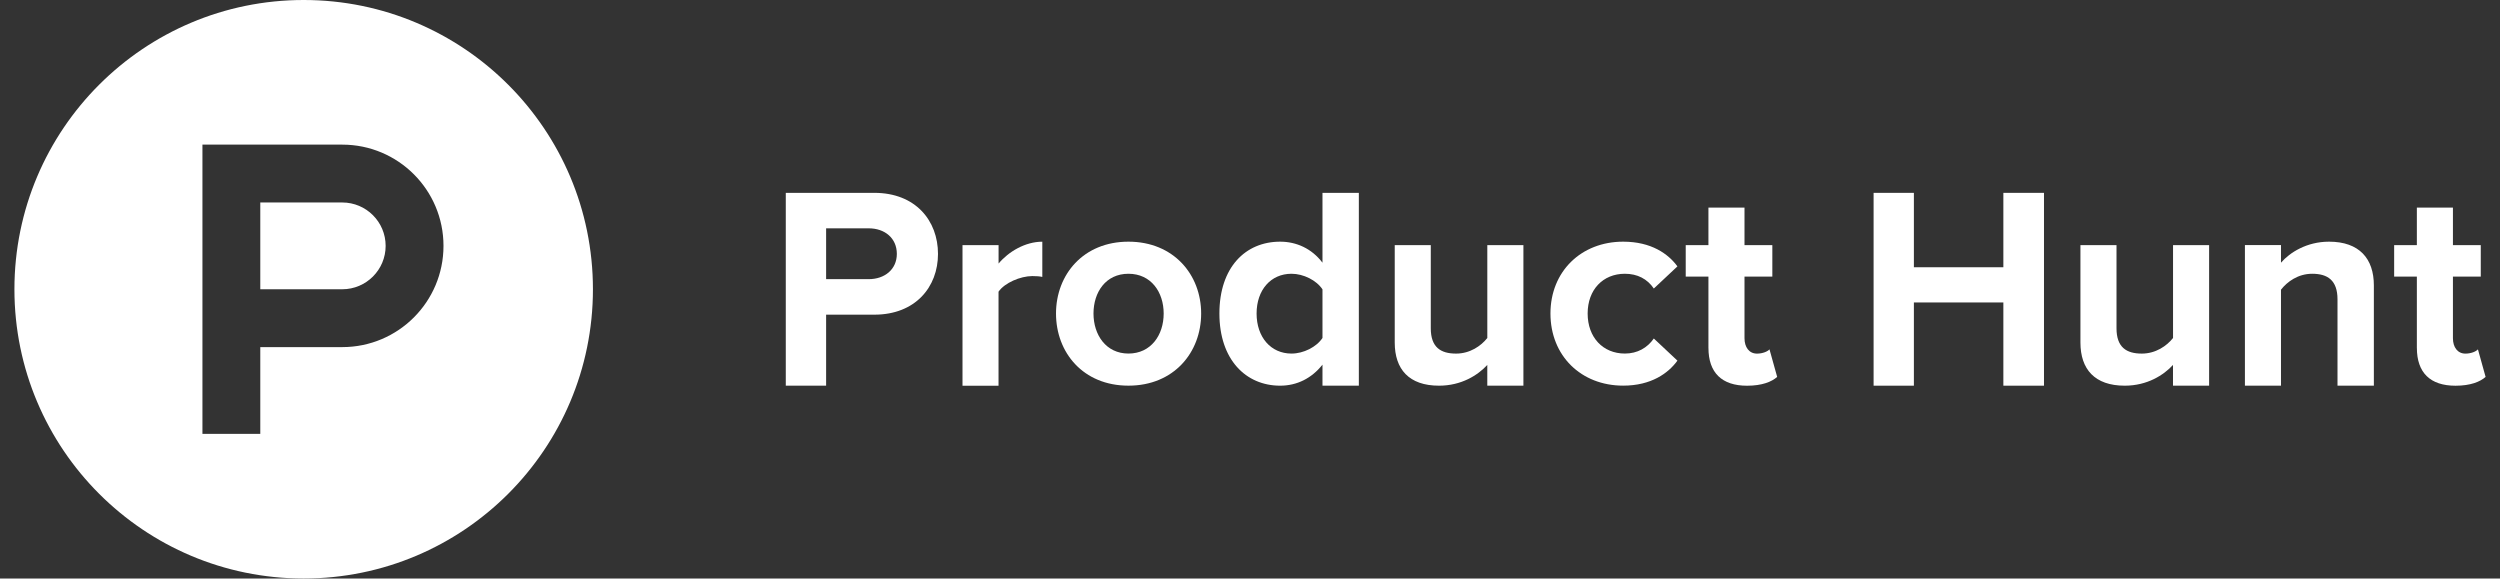 <svg width="121" height="28" viewBox="0 0 121 28" fill="none" xmlns="http://www.w3.org/2000/svg"><rect x="0" y="0" width="121" height="28" fill="#333333" stroke="none"/><g clip-path="url(#clip0_2608_38113)"><path fill-rule="evenodd" clip-rule="evenodd" d="M28.698 14C28.698 21.732 22.43 28 14.698 28C6.966 28 0.698 21.732 0.698 14C0.698 6.268 6.966 0 14.698 0C22.43 0 28.698 6.268 28.698 14ZM9.798 7H16.565C19.271 7 21.465 9.193 21.465 11.9C21.465 14.607 19.271 16.8 16.565 16.8H12.598V21H9.798V7ZM12.598 14H16.565C17.724 14 18.665 13.06 18.665 11.9C18.665 10.74 17.724 9.8 16.565 9.8H12.598V14Z" fill="white"/><path d="M38.032 18.667V9.334H42.32C44.314 9.334 45.399 10.681 45.399 12.289C45.399 13.896 44.3 15.23 42.32 15.23H39.984V18.667H38.032ZM43.407 12.289C43.407 11.519 42.816 11.051 42.046 11.051H39.984V13.511H42.046C42.814 13.511 43.407 13.043 43.407 12.287V12.289Z" fill="white"/><path d="M46.585 18.667V11.863H48.331V12.756C48.812 12.179 49.623 11.698 50.448 11.698V13.403C50.324 13.375 50.173 13.362 49.966 13.362C49.389 13.362 48.619 13.692 48.329 14.118V18.668H46.584L46.585 18.667Z" fill="white"/><path d="M51.111 15.175C51.111 13.292 52.431 11.697 54.617 11.697C56.803 11.697 58.136 13.292 58.136 15.175C58.136 17.058 56.816 18.666 54.617 18.666C52.418 18.666 51.111 17.058 51.111 15.175ZM56.322 15.175C56.322 14.143 55.716 13.25 54.617 13.25C53.518 13.25 52.925 14.143 52.925 15.175C52.925 16.206 53.53 17.112 54.617 17.112C55.705 17.112 56.322 16.219 56.322 15.175Z" fill="white"/><path d="M64.008 18.667V17.649C63.486 18.31 62.772 18.667 61.96 18.667C60.296 18.667 59.019 17.402 59.019 15.175C59.019 12.948 60.27 11.697 61.96 11.697C62.744 11.697 63.486 12.027 64.008 12.714V9.334H65.768V18.667H64.008ZM64.008 16.357V14.006C63.719 13.566 63.087 13.25 62.509 13.25C61.506 13.25 60.819 14.034 60.819 15.175C60.819 16.316 61.506 17.113 62.509 17.113C63.087 17.113 63.719 16.797 64.008 16.357Z" fill="white"/><path d="M71.985 18.667V17.663C71.531 18.158 70.734 18.667 69.649 18.667C68.192 18.667 67.505 17.869 67.505 16.577V11.863H69.25V15.89C69.25 16.812 69.732 17.114 70.474 17.114C71.148 17.114 71.684 16.743 71.986 16.358V11.863H73.733V18.667H71.986H71.985Z" fill="white"/><path d="M75.042 15.175C75.042 13.14 76.526 11.697 78.561 11.697C79.922 11.697 80.747 12.288 81.187 12.893L80.045 13.965C79.728 13.497 79.248 13.25 78.644 13.25C77.584 13.25 76.842 14.02 76.842 15.175C76.842 16.33 77.584 17.112 78.644 17.112C79.248 17.112 79.73 16.837 80.045 16.383L81.187 17.455C80.747 18.061 79.922 18.665 78.561 18.665C76.526 18.665 75.042 17.222 75.042 15.173V15.175Z" fill="white"/><path d="M82.688 16.839V13.389H81.589V11.864H82.688V10.049H84.434V11.864H85.781V13.389H84.434V16.373C84.434 16.799 84.654 17.115 85.039 17.115C85.3 17.115 85.549 17.018 85.643 16.908L86.015 18.242C85.754 18.476 85.286 18.669 84.558 18.669C83.334 18.669 82.689 18.036 82.689 16.84L82.688 16.839Z" fill="white"/><path d="M96.963 18.667V14.639H92.632V18.667H90.682V9.334H92.632V12.935H96.963V9.334H98.929V18.667H96.963Z" fill="white"/><path d="M105.173 18.667V17.663C104.72 18.158 103.923 18.667 102.838 18.667C101.381 18.667 100.693 17.869 100.693 16.577V11.863H102.439V15.89C102.439 16.812 102.921 17.114 103.663 17.114C104.337 17.114 104.872 16.743 105.175 16.358V11.863H106.921V18.667H105.175H105.173Z" fill="white"/><path d="M113.135 18.666V14.487C113.135 13.566 112.655 13.25 111.912 13.25C111.224 13.25 110.703 13.635 110.4 14.02V18.665H108.654V11.861H110.4V12.714C110.827 12.219 111.651 11.697 112.724 11.697C114.195 11.697 114.895 12.522 114.895 13.813V18.665H113.135V18.666Z" fill="white"/><path d="M116.976 16.839V13.389H115.877V11.864H116.976V10.049H118.722V11.864H120.069V13.389H118.722V16.373C118.722 16.799 118.942 17.115 119.327 17.115C119.588 17.115 119.837 17.018 119.932 16.908L120.303 18.242C120.042 18.476 119.574 18.669 118.846 18.669C117.622 18.669 116.977 18.036 116.977 16.84L116.976 16.839Z" fill="white"/></g><defs><clipPath id="clip0_2608_38113"><rect width="119.603" height="28" fill="white" transform="translate(0.698)"/></clipPath></defs></svg>